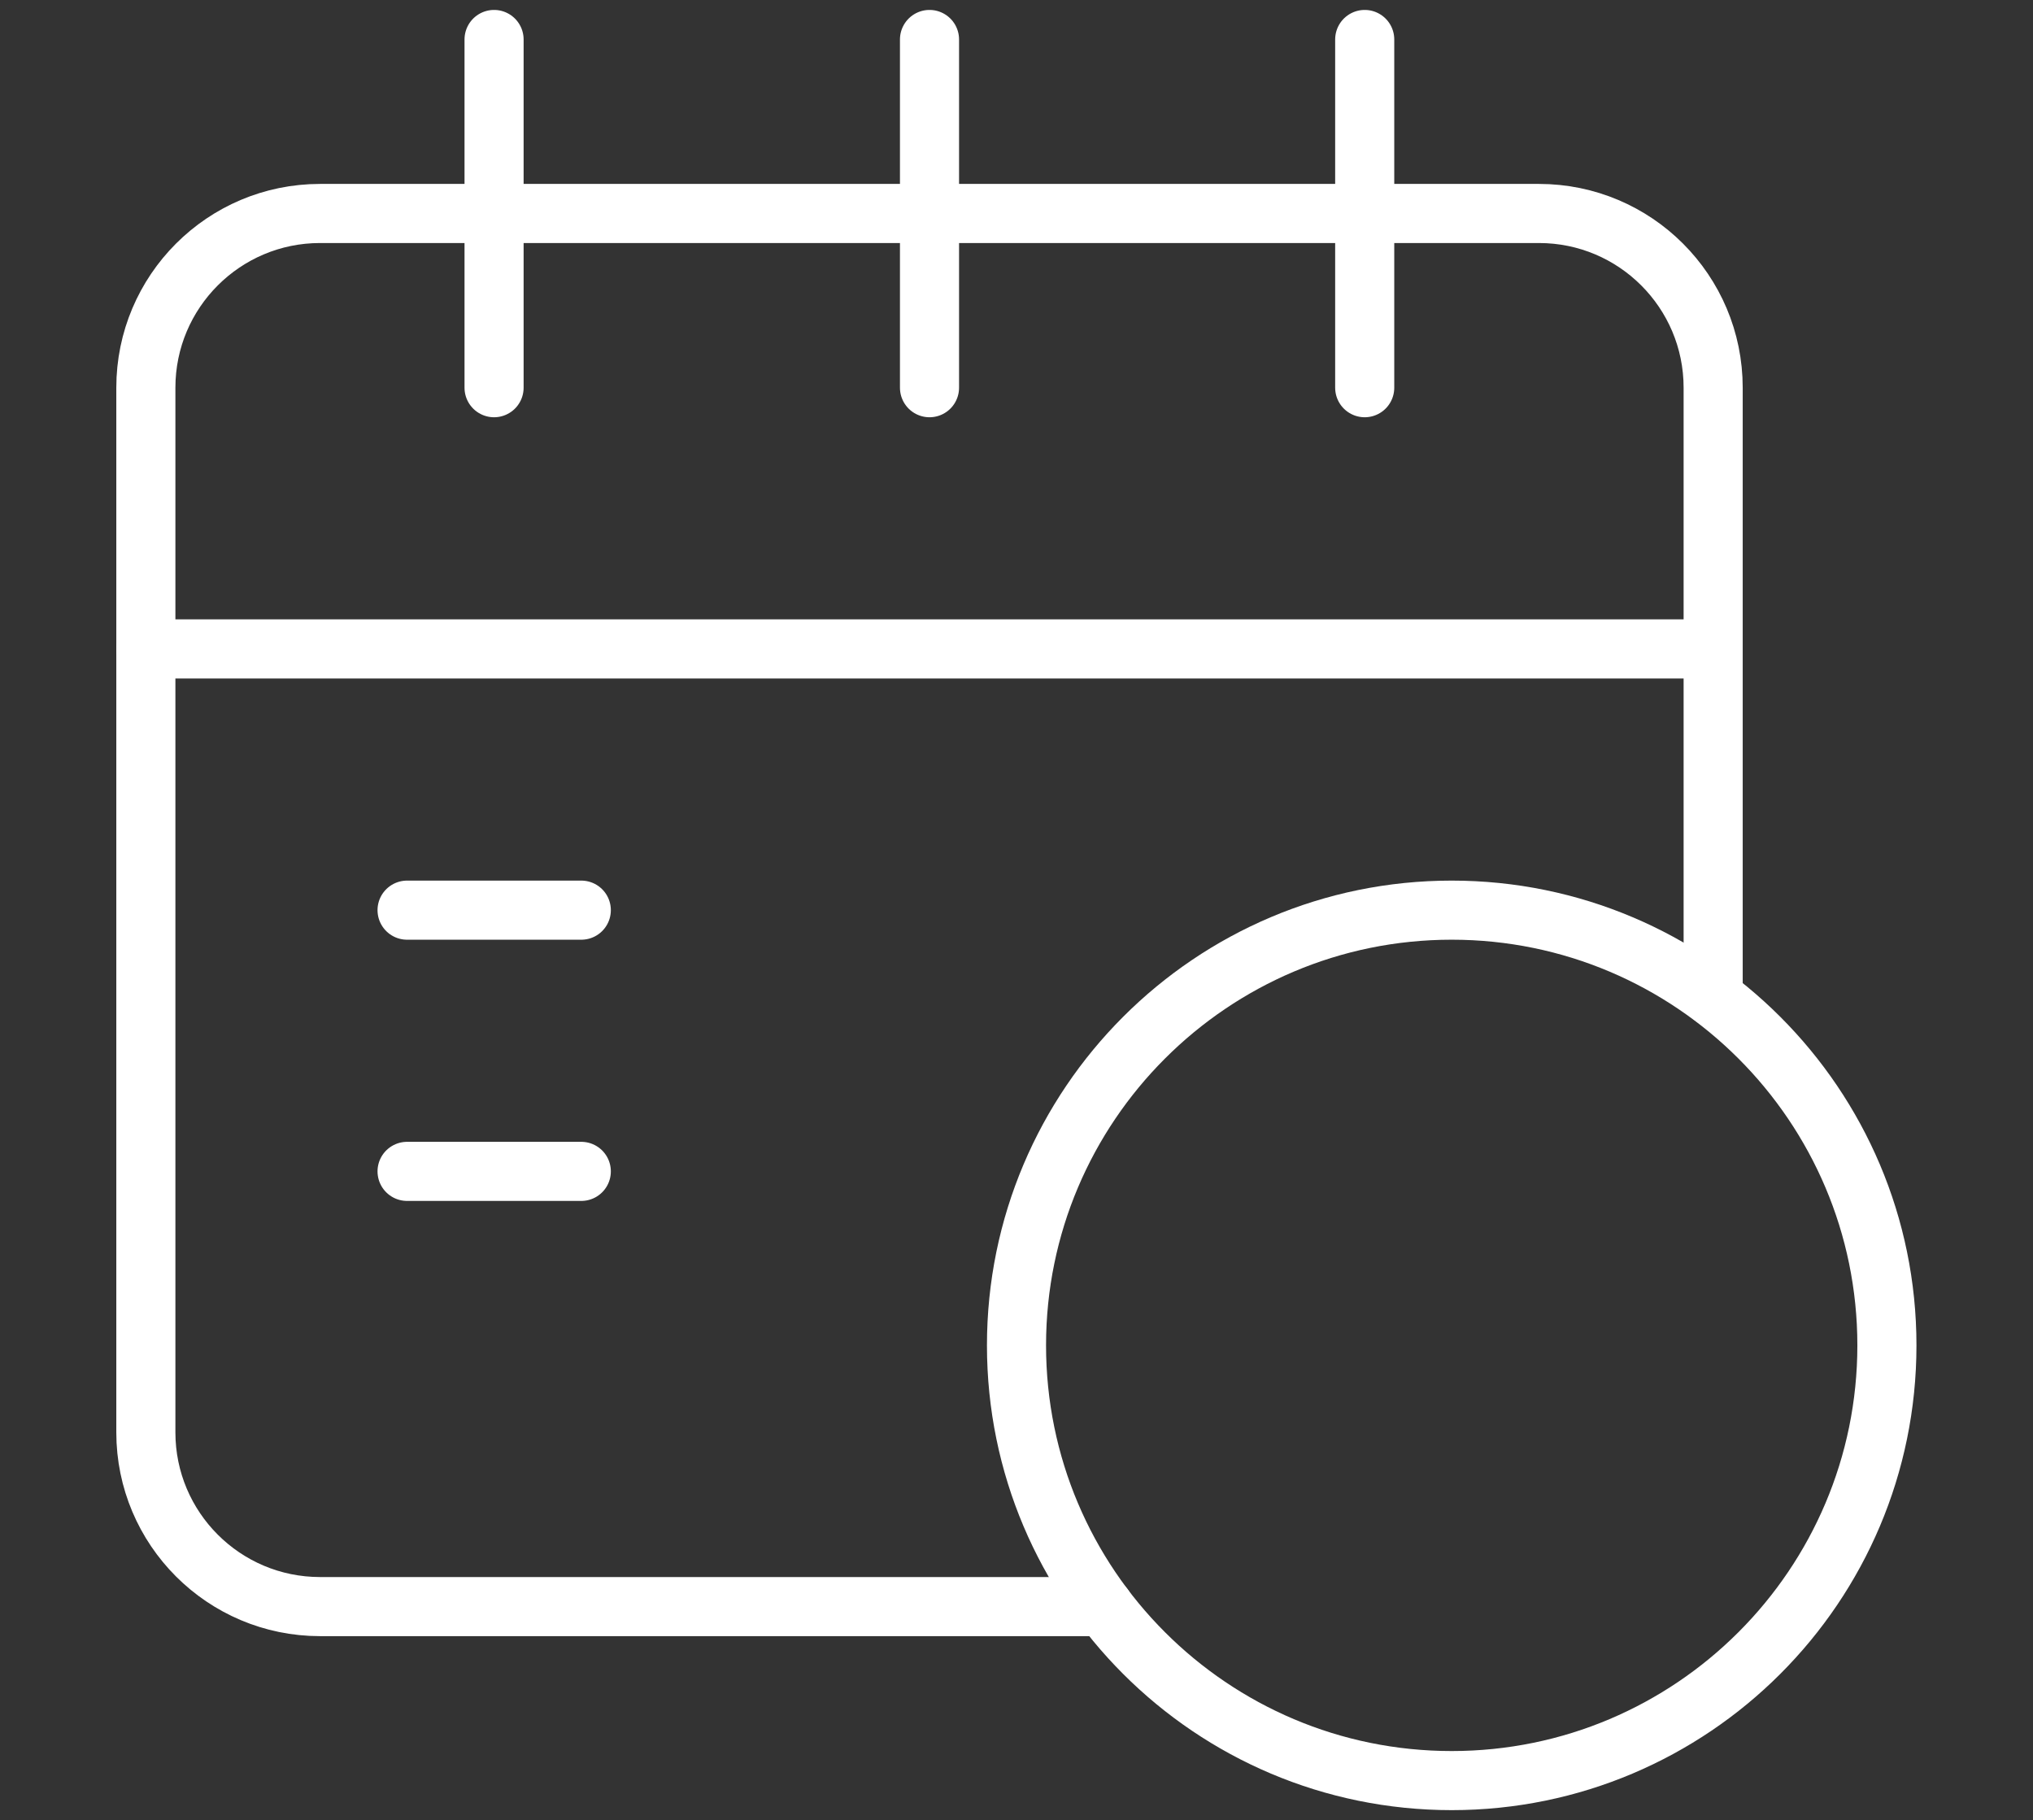 <?xml version="1.0" encoding="UTF-8"?>
<svg id="_レイヤー_2" data-name="レイヤー_2" xmlns="http://www.w3.org/2000/svg" xmlns:xlink="http://www.w3.org/1999/xlink" viewBox="0 0 86 77">
  <rect x="0" y="0" width="86" height="77" fill="#333333" stroke="none"/>
  <defs>
    <style>
      .cls-1, .cls-2 {
        fill: none;
      }

      .cls-2 {
        stroke: #fff;
        stroke-linecap: round;
        stroke-linejoin: round;
        stroke-width: 2.5px;
      }

      .cls-3 {
        clip-path: url(#clippath);
      }
    </style>
    <clipPath id="clippath">
      <rect class="cls-1" width="86" height="77"/>
    </clipPath>
  </defs>
  <g id="_デザイン" data-name="デザイン">
    <g class="cls-3">
      <g>
        <line class="cls-2" x1="17.22" y1="38.5" x2="24.59" y2="38.5"/>
        <line class="cls-2" x1="17.22" y1="49.55" x2="24.59" y2="49.55"/>
        <path class="cls-2" d="M46.69,67.96H13.54c-4.07,0-7.37-3.3-7.37-7.37V16.4c0-4.07,3.3-7.37,7.37-7.37h51.56c4.07,0,7.37,3.3,7.37,7.37v25.78"/>
        <line class="cls-2" x1="72.46" y1="27.45" x2="6.17" y2="27.45"/>
        <line class="cls-2" x1="39.32" y1="16.4" x2="39.32" y2="1.67"/>
        <line class="cls-2" x1="20.9" y1="16.4" x2="20.9" y2="1.67"/>
        <line class="cls-2" x1="57.73" y1="16.4" x2="57.73" y2="1.67"/>
        <path class="cls-2" d="M61.41,38.5c10.16,0,18.41,8.25,18.41,18.41s-8.25,18.41-18.41,18.41-18.41-8.25-18.41-18.41,8.25-18.41,18.41-18.41h0Z"/>
      </g>
    </g>
  </g>
</svg>
